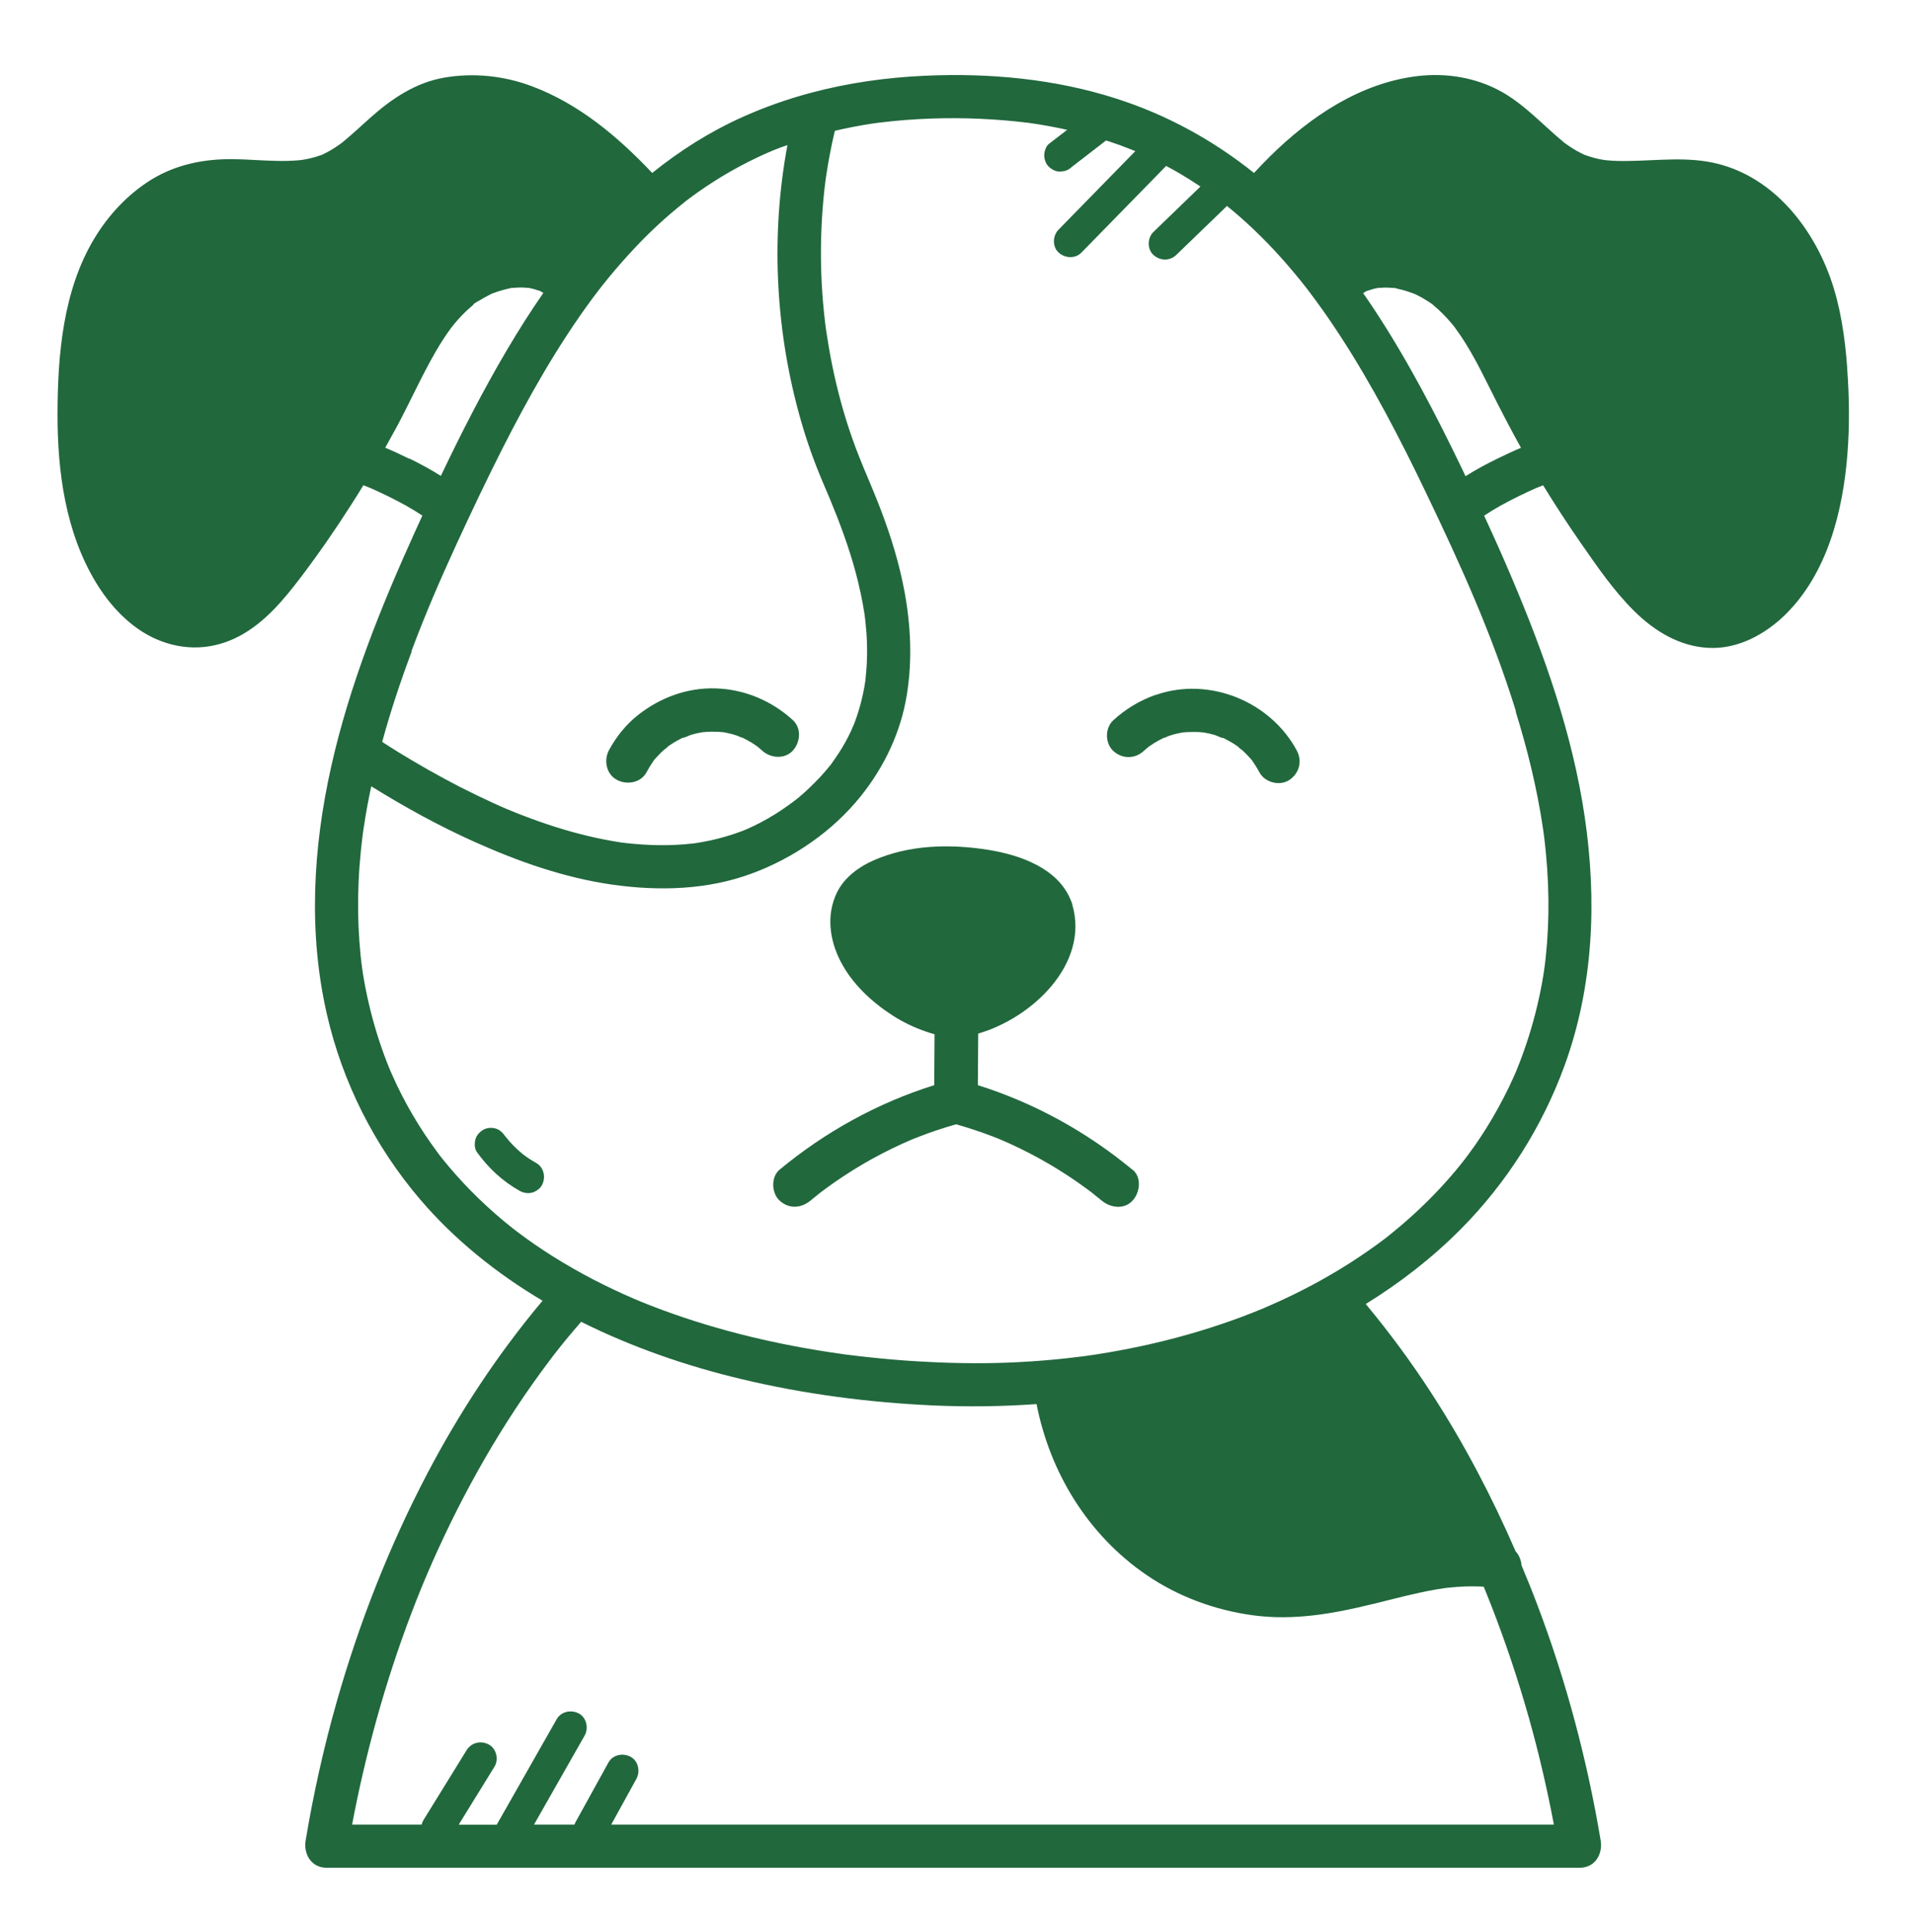 <?xml version="1.0" encoding="UTF-8"?>
<svg xmlns="http://www.w3.org/2000/svg" id="Layer_1" data-name="Layer 1" viewBox="0 0 231.45 233.7">
  <defs>
    <style>
      .cls-1 {
        fill: #21683d;
      }
    </style>
  </defs>
  <path class="cls-1" d="m34.57,63.46c-.48.69-.97,1.37-1.47,2.05-.26.36-.52.71-.79,1.06-.12.16-.24.32-.36.48-.08.11-.54.83-.2.27-.34.57-.87,1.08-1.3,1.57-.54.61-1.1,1.21-1.7,1.76-.25.23-.5.45-.76.66-.1.09-.54.54-.1.08-.13.13-.33.24-.48.34-.27.18-.54.36-.83.52-.17.1-.34.19-.51.27-.05.02-.13.07-.21.12-.27.12-.59.2-.86.28-.15.04-.31.08-.47.12-.04,0-.09.02-.13.03-.25-.04-.68.06-.91.06-.19,0-.39-.02-.58-.02-.03,0-.04,0-.06,0,0,0,0,0,0,0-.37-.08-.74-.16-1.11-.27-.12-.04-.24-.08-.36-.12-.06-.02-.12-.04-.18-.07-.27-.11-.24-.09.09.04-.26-.03-.62-.31-.86-.44-.37-.21-.71-.46-1.07-.69,0,0-.01,0-.02-.01-.15-.13-.31-.25-.45-.39-.25-.22-.49-.45-.73-.69-.26-.26-.51-.54-.75-.82-.11-.13-.21-.26-.32-.39-.01-.02-.02-.02-.03-.04-.06-.08-.12-.16-.17-.24-.89-1.23-1.59-2.58-2.22-3.96-.05-.11-.13-.3-.14-.34-.05-.14-.11-.27-.16-.41-.14-.38-.28-.76-.41-1.15-.27-.81-.5-1.63-.7-2.45-.19-.79-.36-1.6-.5-2.4-.06-.37-.12-.74-.18-1.11,0-.03,0-.06-.01-.09,0-.03,0-.06-.01-.11-.03-.22-.05-.45-.08-.67-.37-3.38-.37-6.8-.2-10.19.04-.79.09-1.58.16-2.37.04-.47.09-.95.14-1.42.02-.16.04-.31.05-.47.01-.1.02-.2.04-.3,0-.04.01-.1.03-.18.27-1.71.6-3.4,1.1-5.06.24-.81.53-1.6.84-2.38.01-.03.03-.07.04-.08.09-.2.18-.41.28-.61.17-.36.35-.71.54-1.05.35-.64.73-1.26,1.15-1.85.11-.16.23-.32.35-.48,0,0,.02-.02.02-.04.23-.31.5-.61.76-.89.46-.51.95-1,1.47-1.45.22-.19.44-.4.68-.57.07-.05.14-.09.16-.11.21-.15.43-.29.64-.43.54-.35,1.11-.66,1.69-.93.03-.01.08-.04.13-.07-.02.01-.02.02-.04.03.15-.1.38-.15.54-.2.37-.13.74-.24,1.11-.34.35-.09.7-.15,1.05-.22.05,0,.08-.02.11-.02.03,0,.06,0,.09,0,.19-.02.38-.04.57-.05.88-.07,1.76-.08,2.64-.06,1.69.04,3.39.18,5.08.2,3.61.05,7.13-.64,10.1-2.78,1.32-.95,2.54-2.03,3.74-3.13.52-.48,1.04-.95,1.58-1.41.25-.22.51-.47.79-.66.03-.02.07-.04.09-.06.19-.14.38-.27.57-.4.62-.42,1.27-.78,1.95-1.1.19-.07.37-.14.56-.21.4-.13.8-.25,1.21-.35.36-.09.73-.15,1.1-.21.02,0,.04,0,.07,0,.21-.01.42-.04.63-.05.78-.05,1.56-.03,2.33.03.21.02.44.02.64.07-.65-.15.04,0,.15.03.35.06.71.13,1.06.21.84.19,1.67.44,2.49.73.14.05.27.1.4.15.05.02.25.1.35.15.27.12.54.24.8.37.78.39,1.54.82,2.28,1.27.63.38,1.24.78,1.85,1.19.31.21.61.43.91.65.13.09.25.19.37.28.07.05.14.11.21.16,1.15.92,2.24,1.9,3.28,2.93.6.59,1.18,1.19,1.76,1.8-.42.4-.83.81-1.24,1.23-1.74,1.79-3.38,3.68-4.92,5.64-1.93-1.28-4.33-1.84-6.63-1.66-3.3.26-6.28,1.59-8.8,3.72-2.5,2.11-4.35,4.95-5.9,7.8-1.56,2.89-2.94,5.88-4.51,8.77-1.68,3.1-3.49,6.14-5.4,9.1-.98,1.51-1.99,3.01-3.03,4.48Z"></path>
  <path class="cls-1" d="m162.29,162.32c.32.39.63.79.95,1.19.06.08.33.42.33.43.16.21.32.42.48.63,1.34,1.77,2.62,3.58,3.85,5.43,2.51,3.76,4.79,7.67,6.87,11.69.85,1.65,1.66,3.33,2.45,5.01-3.19.11-6.35.74-9.49,1.51-2.24.55-4.47,1.15-6.73,1.6-.57.11-1.14.22-1.72.31-.11.02-.42.06-.51.08-.25.03-.5.06-.75.09-1.09.11-2.19.16-3.29.13-.5-.01-1-.04-1.49-.08-.28-.02-.56-.05-.84-.08-.09-.01-.37-.05-.38-.05-1.06-.16-2.11-.39-3.14-.68-1-.28-1.97-.64-2.95-1.01,0,0,0,0-.01,0-.08-.04-.17-.07-.25-.11-.26-.12-.52-.24-.78-.36-.49-.24-.96-.49-1.44-.75-.95-.53-1.86-1.11-2.74-1.75-.08-.06-.39-.29-.41-.3-.15-.12-.29-.23-.44-.35-.41-.34-.81-.69-1.19-1.05-.76-.7-1.47-1.45-2.15-2.23-.16-.18-.31-.37-.47-.56-.07-.08-.19-.24-.25-.32-.31-.4-.6-.81-.89-1.23-.65-.95-1.24-1.94-1.77-2.96-.28-.53-.54-1.06-.78-1.6-.06-.13-.23-.54-.23-.53-.08-.2-.16-.39-.23-.59-.42-1.12-.78-2.26-1.07-3.42-.09-.35-.16-.7-.23-1.05,1.84-.22,3.67-.49,5.49-.82,7.67-1.36,15.15-3.68,22.2-7.01.79-.37,1.57-.76,2.35-1.17.56.66,1.12,1.32,1.66,1.99Z"></path>
  <path class="cls-1" d="m223.49,44.48c-.27-3.67-.8-7.39-2.04-10.87-2.24-6.24-6.9-12.09-13.58-13.79-3.61-.92-7.28-.39-10.94-.35-.83.01-1.67,0-2.5-.08,0,0-.2-.02-.33-.04-.13-.02-.31-.05-.31-.05-.52-.09-1.03-.22-1.52-.38-.14-.05-.29-.1-.43-.15-.05-.02-.08-.03-.12-.04-.02,0-.03-.01-.05-.02-.33-.16-.65-.32-.97-.5-.31-.18-.62-.38-.92-.58-.16-.11-.32-.23-.48-.34-.02-.02-.04-.03-.06-.04-.01-.01-.03-.02-.04-.04-2.48-2.04-4.69-4.52-7.52-6.11-3.09-1.73-6.73-2.32-10.23-1.89-6.89.84-12.89,4.88-17.75,9.66-.68.67-1.33,1.35-1.98,2.05-4.97-3.98-10.57-7.04-16.65-8.99-7.42-2.39-15.38-3.12-23.14-2.77-4.68.21-9.31.86-13.8,2.06-.06.02-.13.03-.19.05-2.74.74-5.43,1.69-8.05,2.86-3.94,1.76-7.62,4.08-10.98,6.79-4.16-4.4-8.9-8.39-14.64-10.52-3.35-1.24-7-1.62-10.52-1.01-3.51.61-6.38,2.56-8.99,4.89-1.1.99-2.18,1.99-3.32,2.93-.02.01-.03.02-.04.04-.02.01-.03.02-.06.04-.16.11-.32.23-.48.34-.27.19-.55.36-.83.53-.34.2-.69.38-1.05.55-.02.01-.04.02-.06.03-.03,0-.06.02-.11.03-.22.07-.43.15-.64.21-.43.13-.87.23-1.31.31-.06.01-.13.02-.19.03.06-.01-.38.05-.45.06-.91.08-1.82.1-2.72.08-1.77-.03-3.54-.19-5.31-.21-3.5-.04-6.91.64-9.92,2.5-2.83,1.76-5.17,4.28-6.88,7.13-3.76,6.27-4.41,13.98-4.43,21.13-.02,7.01.96,14.37,4.66,20.46,1.71,2.82,4.17,5.46,7.23,6.81,3.37,1.49,6.98,1.36,10.23-.41,3.01-1.64,5.25-4.34,7.29-7.02,2.17-2.86,4.22-5.82,6.15-8.85.49-.76.97-1.53,1.44-2.31.25.09.49.19.74.29.07.03.14.06.21.09.22.1.45.2.67.3.48.22.96.45,1.43.68,1.4.69,2.79,1.44,4.09,2.31-.28.61-.56,1.22-.84,1.84-4.18,9.2-7.99,18.67-10.2,28.56-2.2,9.84-2.78,20.08-.5,29.96,1.89,8.22,5.76,15.87,11.22,22.29,4.18,4.91,9.31,9.02,14.86,12.31-5.4,6.43-10.05,13.48-13.95,20.92-4.61,8.79-8.26,18.11-10.97,27.65-1.56,5.49-2.8,11.07-3.74,16.7-.28,1.65.68,3.31,2.52,3.31,19.98,0,39.97,0,59.95,0h58.95c10.91,0,21.83,0,32.74,0,1.84,0,2.8-1.66,2.52-3.31-1.63-9.72-4.17-19.29-7.67-28.51-.6-1.59-1.24-3.17-1.9-4.74-.05-.63-.3-1.26-.72-1.71-2.87-6.62-6.23-13.02-10.15-19.07-2.44-3.77-5.11-7.39-7.98-10.84,4.16-2.57,8.05-5.59,11.5-9.06,5.57-5.62,9.85-12.37,12.56-19.8,3.51-9.64,3.92-20,2.43-30.07-1.48-10.03-4.89-19.64-8.84-28.94-1.06-2.51-2.18-5-3.33-7.48,1.3-.87,2.69-1.62,4.09-2.31.45-.22.9-.44,1.36-.65.22-.1.45-.2.67-.3.08-.04.17-.07.25-.11.25-.1.51-.2.77-.3,1.44,2.35,2.94,4.65,4.51,6.91,2,2.88,4.04,5.86,6.54,8.33,2.46,2.42,5.49,4.26,9,4.42,3.51.17,6.83-1.64,9.27-4.04,5.07-5,6.94-12.47,7.49-19.34.28-3.49.23-7.01-.03-10.5Zm-173.99,11c-.95-.47-1.91-.92-2.89-1.33.5-.89.99-1.79,1.48-2.69,1.57-2.95,2.94-6.01,4.61-8.91.37-.64.75-1.26,1.16-1.87.23-.35.48-.68.72-1.02.02-.03.04-.05.05-.07.01-.02.03-.03.05-.06.13-.16.26-.32.39-.48.49-.58,1.01-1.13,1.57-1.64.15-.14.31-.28.47-.41.05-.04.11-.09.16-.13.23-.19.22-.18-.05.03.05-.2.77-.54.93-.64.29-.18.59-.35.9-.51.14-.07.28-.13.42-.21.02-.01.04-.02.06-.03,0,0,0,0,0,0,.7-.26,1.39-.48,2.12-.63.05,0,.13-.03.22-.06.03,0,.07,0,.16,0,.36-.02.71-.05,1.07-.05.05,0,.65.04.82.05.01,0,.02,0,.04,0,.22.04.45.09.67.15.06.02.4.13.62.2-.08-.04-.12-.06.03,0,.09.03.16.06.16.06,0,0-.04,0-.09-.02.03.01.05.02.08.04.11.05.21.12.31.18-1.57,2.26-3.04,4.58-4.43,6.94-2.9,4.92-5.51,10.02-7.97,15.19-1.23-.78-2.52-1.47-3.82-2.11Zm.26,23.33c1.74-4.64,3.44-8.57,5.52-13.1,1.78-3.86,3.61-7.71,5.53-11.5,3.18-6.26,6.66-12.42,10.84-18.08.25-.33.5-.66.75-.99.03-.04.07-.09.1-.13.12-.15.24-.31.36-.46.51-.64,1.02-1.27,1.55-1.89,1.04-1.22,2.12-2.41,3.24-3.56,1.11-1.13,2.26-2.21,3.46-3.24.6-.51,1.2-1.01,1.82-1.5.02-.01.03-.02.04-.03.02-.02.05-.03.08-.06.14-.11.29-.22.43-.33.31-.23.63-.46.95-.69,2.59-1.83,5.37-3.41,8.27-4.7.17-.08.34-.15.51-.22.05-.02.11-.04.16-.07.38-.15.76-.31,1.15-.45.25-.09.5-.17.75-.26-1.99,10.66-1.49,21.83,1.34,32.27.69,2.56,1.53,5.08,2.54,7.54.26.65.54,1.29.81,1.93.08.2.17.39.25.59.07.17.14.35.22.52,1.18,2.84,2.25,5.73,3.06,8.7.46,1.71.84,3.45,1.11,5.2.01.08.02.16.03.24.02.2.05.4.07.6.05.47.09.94.13,1.41.07.95.09,1.91.07,2.87-.02.94-.09,1.88-.19,2.82,0-.05.02-.11.03-.18-.01.08-.02.17-.04.25,0,0,0,0,0,.01,0,.07-.02.15-.03.19-.03.19-.06.37-.09.56-.09.51-.2,1.02-.32,1.52-.23.95-.52,1.89-.86,2.8-.09.24-.2.47-.28.71.25-.78-.02.02-.11.22-.22.47-.46.94-.71,1.4-.52.95-1.12,1.85-1.76,2.73-.03.04-.05.07-.06.09-.04.04-.08.08-.1.11-.16.2-.33.4-.49.59-.4.47-.82.92-1.26,1.36-.85.85-1.75,1.72-2.73,2.42.56-.4-.28.2-.42.31-.27.2-.55.39-.83.58-.57.39-1.15.75-1.75,1.09-.59.34-1.18.65-1.79.94-.24.11-.49.22-.73.33-.02,0-.03.01-.04.02-.02,0-.04.02-.07.03-.19.07-.37.15-.55.22-1.23.46-2.49.83-3.77,1.11-.58.12-1.15.23-1.74.32-.02,0-.26.03-.35.05-.06,0-.11.01-.12.01-.36.04-.72.07-1.08.1-1.29.1-2.58.12-3.88.07-.67-.03-1.34-.07-2.01-.13-.3-.03-.61-.06-.91-.09-.17-.02-.34-.04-.51-.06,0,0-.02,0-.02,0-.03,0-.06,0-.09-.01-1.37-.21-2.73-.47-4.07-.79-2.7-.64-5.35-1.5-7.94-2.5-.65-.25-1.3-.51-1.94-.78-.02,0-.04-.02-.05-.02-.2-.09-.4-.17-.6-.26-.33-.15-.67-.3-1-.45-1.33-.61-2.65-1.25-3.95-1.91-2.55-1.31-5.05-2.73-7.5-4.23-.66-.4-1.3-.82-1.95-1.24,1.01-3.7,2.22-7.34,3.57-10.93Zm116.28,115.21c2.57-.63,5.12-1.33,7.73-1.78.34-.06.68-.11,1.02-.16,0,0,0,0,0,0,.18-.02.36-.05.55-.06.64-.07,1.29-.12,1.93-.14.64-.02,1.29-.02,1.94.01.1,0,.2.02.3.02.07.16.13.32.2.48.24.59.48,1.18.71,1.78,1.74,4.46,3.26,9,4.56,13.61,1.2,4.25,2.2,8.56,3.02,12.9-18.58,0-37.16,0-55.74,0h-58.31c1.01-1.84,2.03-3.68,3.04-5.52.5-.9.25-2.18-.7-2.68-.92-.49-2.15-.26-2.68.7-1.33,2.4-2.65,4.81-3.98,7.21-.05.09-.09.19-.12.29h-4.9c2.04-3.59,4.08-7.18,6.12-10.76.51-.89.24-2.18-.7-2.68-.93-.49-2.14-.25-2.68.7-2.4,4.23-4.81,8.45-7.21,12.68-.01.02-.02.04-.03.07-1.54,0-3.07,0-4.61,0,1.44-2.34,2.89-4.68,4.33-7.02.54-.87.22-2.2-.7-2.68-.96-.51-2.11-.23-2.68.7-1.74,2.82-3.48,5.63-5.22,8.45-.1.17-.17.35-.21.54h-8.42c1.64-8.65,3.99-17.16,7.11-25.4.42-1.11.86-2.22,1.31-3.32.11-.27.22-.55.34-.82.03-.07.18-.42.22-.52.23-.55.47-1.1.71-1.64.96-2.17,1.98-4.32,3.05-6.44,2.1-4.14,4.41-8.16,6.96-12.04,1.37-2.08,2.81-4.12,4.31-6.1.09-.12.19-.25.28-.37,0-.01.01-.02.02-.03t0,0c.19-.25.38-.49.58-.74.39-.49.77-.97,1.17-1.45.54-.66,1.1-1.29,1.65-1.94,6.16,3.07,12.72,5.34,19.4,6.93,7.56,1.81,15.33,2.82,23.09,3.18,4.21.19,8.41.14,12.61-.16,1.63,8.3,6.22,15.82,13.29,20.66,3.84,2.63,8.31,4.27,12.92,4.89,4.89.66,9.68-.19,14.43-1.36Zm17.33-107.99c1.44,4.63,2.6,9.36,3.31,14.16.04.24.07.48.1.71,0,.07.03.21.03.24.02.14.03.27.05.41.07.6.14,1.19.19,1.79.11,1.19.19,2.38.24,3.58.1,2.39.06,4.78-.12,7.16-.19,2.43-.44,4.2-.99,6.72-.53,2.41-1.23,4.78-2.09,7.09-.18.49-.37.97-.57,1.46-.03.07-.06.13-.08.2-.1.22-.19.45-.29.67-.38.85-.78,1.69-1.21,2.51-.84,1.63-1.76,3.21-2.77,4.74-.5.76-1.02,1.5-1.56,2.22-.14.2-.29.39-.44.58,0,0,0,0,0,0-.03.04-.07.08-.1.13-.3.38-.6.76-.91,1.13-1.15,1.38-2.37,2.7-3.65,3.95-1.28,1.26-2.62,2.45-4.01,3.58-.16.13-.32.26-.48.39-.04.03-.17.13-.26.21-.07.05-.31.23-.36.27-.22.17-.44.33-.67.5-.73.53-1.47,1.05-2.22,1.55-3.03,2.03-6.23,3.8-9.54,5.32-.39.18-.77.35-1.16.52-.19.09-.39.17-.58.25-.03.01-.09.04-.15.07-.08.03-.18.07-.2.09-.85.35-1.72.69-2.58,1.02-1.74.65-3.51,1.24-5.29,1.78-3.59,1.08-7.25,1.92-10.94,2.55-.93.16-1.85.3-2.78.43-.08.01-.16.02-.23.03-.19.02-.38.05-.58.07-.5.06-1,.12-1.51.18-1.86.2-3.73.35-5.6.45-3.69.2-7.39.17-11.08-.02-1.84-.09-3.68-.22-5.52-.4-.92-.09-1.85-.18-2.77-.29-.46-.05-.92-.11-1.39-.17-.21-.03-.43-.06-.64-.08.54.07-.06,0-.26-.04-7.37-1.04-14.67-2.74-21.65-5.33-.86-.32-1.72-.65-2.57-1-.17-.07-.33-.14-.5-.21-.04-.02-.22-.09-.33-.14-.42-.18-.84-.37-1.25-.55-1.65-.75-3.28-1.55-4.87-2.42-1.58-.86-3.12-1.78-4.62-2.76-.75-.49-1.48-.99-2.2-1.51-.36-.26-.72-.52-1.07-.79-.11-.08-.22-.17-.33-.25.07.05-.23-.18-.35-.27-2.8-2.22-5.38-4.7-7.68-7.43-.26-.31-.52-.63-.78-.95-.13-.16-.25-.32-.38-.48.35.45-.11-.15-.21-.29-.53-.72-1.05-1.45-1.54-2.19-1-1.51-1.92-3.07-2.75-4.69-.42-.82-.82-1.65-1.19-2.5-.09-.2-.17-.39-.26-.59.18.42,0,.01-.07-.17-.22-.54-.43-1.08-.63-1.62-.85-2.31-1.53-4.68-2.05-7.09-.54-2.53-.77-4.23-.95-6.72-.17-2.38-.2-4.77-.09-7.16.05-1.19.14-2.39.26-3.58.05-.55.11-1.1.18-1.65,0-.07.05-.42.06-.49.05-.34.09-.67.15-1.01.24-1.61.54-3.21.88-4.8,4.01,2.49,8.16,4.78,12.47,6.71,5.32,2.39,10.87,4.35,16.66,5.18,5.64.8,11.48.66,16.88-1.33,5.08-1.87,9.82-5.13,13.22-9.37,2.86-3.57,4.84-7.74,5.57-12.27.67-4.18.48-8.34-.29-12.5-.63-3.39-1.65-6.69-2.88-9.91-.55-1.44-1.15-2.86-1.74-4.27-.11-.26-.22-.52-.33-.78-.02-.05-.04-.1-.06-.15,0,0,0,0,0,0-.31-.75-.61-1.51-.9-2.27-1.07-2.87-1.93-5.82-2.59-8.82-.33-1.49-.61-3-.84-4.51-.03-.19-.06-.38-.09-.57,0,0-.02-.13-.04-.26-.01-.11-.06-.42-.06-.42-.02-.15-.04-.3-.06-.46-.1-.84-.19-1.68-.26-2.52-.26-3.06-.32-6.13-.18-9.2.07-1.53.19-3.05.36-4.57.04-.38.09-.76.14-1.13,0,0,0,0,0,0,.03-.22.06-.44.1-.66.11-.75.24-1.5.38-2.24.18-.99.4-1.98.63-2.96.29-.07.59-.14.88-.2.87-.19,1.75-.36,2.63-.51.45-.08.9-.15,1.35-.21.06,0,.32-.05.43-.06.02,0,.03,0,.04,0,.14-.02.29-.04.43-.05,1.96-.24,3.93-.38,5.9-.45,3.94-.14,7.89.04,11.8.52.06,0,.12.02.18.03.21.03.42.06.63.09.48.07.97.16,1.45.24.8.14,1.59.31,2.39.48-.74.57-1.47,1.14-2.21,1.7-.37.28-.57.95-.57,1.39,0,.48.21,1.06.57,1.39.37.34.86.6,1.39.57.17-.02.35-.05.52-.07.33-.09.62-.26.87-.5,1.38-1.06,2.76-2.13,4.13-3.19.16.05.31.1.47.15.79.26,1.57.54,2.34.85.18.07.35.14.53.21.03.01.12.05.2.08,0,0,0,0,0,0-.01,0-.01,0,0,0-3.09,3.16-6.18,6.33-9.28,9.49-.72.73-.79,2.05,0,2.77.78.71,2.01.78,2.77,0,3.41-3.49,6.82-6.98,10.24-10.47.53.28,1.07.57,1.59.88.87.51,1.72,1.05,2.56,1.61-1.9,1.83-3.79,3.66-5.69,5.5-.74.71-.77,2.07,0,2.77.79.73,1.98.76,2.77,0,2.04-1.97,4.09-3.95,6.13-5.92.5.41,1,.82,1.48,1.24,2.4,2.1,4.62,4.41,6.66,6.86.52.63,1.04,1.26,1.54,1.91.02.03.04.05.06.08.11.15.23.3.34.45.27.36.54.72.8,1.08,1,1.36,1.95,2.76,2.87,4.17,1.92,2.95,3.69,6,5.37,9.1,1.72,3.19,3.35,6.43,4.91,9.69,4.24,8.83,8.02,17.16,10.93,26.53Zm-2.22-30.55c-1.31.64-2.61,1.33-3.84,2.12-.12-.25-.24-.5-.35-.75-3.21-6.67-6.63-13.27-10.72-19.46-.43-.65-.87-1.3-1.32-1.94.1-.06.21-.12.31-.18.04-.02.06-.03.08-.04-.05.02-.09.03-.09.02,0,0,.07-.03.18-.07.1-.05.08-.04.02,0,.27-.09.71-.22.76-.24.17-.04.33-.08.5-.11,0,0,.01,0,.02,0,.15,0,.8-.05.84-.05.36,0,.71.03,1.07.05.08,0,.12,0,.14,0,.15.03.32.09.41.11.66.14,1.3.35,1.94.59.02.01.04.02.07.03.11.06.23.11.34.16.39.2.77.41,1.14.65.24.15.52.32.74.51.06.05.11.1.14.13.16.13.31.27.47.41.58.53,1.13,1.11,1.64,1.72.11.13.22.27.33.4.02.02.03.04.04.05.02.02.03.05.05.08.22.31.45.62.66.93.45.67.87,1.35,1.27,2.05.81,1.41,1.54,2.86,2.26,4.31,1.21,2.43,2.45,4.83,3.77,7.2-.98.41-1.94.87-2.89,1.33Z"></path>
  <path class="cls-1" d="m218.15,56.44c-.02.19-.04.37-.07.56,0,.04,0,.07-.01.1,0,.03,0,.06-.02.1-.06.37-.11.74-.18,1.11-.15.88-.34,1.75-.55,2.62-.18.72-.38,1.43-.62,2.13-.14.42-.29.84-.44,1.25-.05.14-.11.28-.16.41-.03.07-.06.14-.09.22-.01.02-.03.08-.08.18-.67,1.42-1.41,2.77-2.32,4.06-.02.02-.03.04-.04.05-.01.02-.03.03-.05.06-.09.1-.17.21-.26.31-.26.31-.53.61-.82.89-.23.24-.48.47-.73.69-.15.13-.3.26-.46.39,0,0-.02.01-.02.02-.02.01-.05.03-.08.05-.33.22-.65.44-.99.63-.24.14-.59.41-.86.44.09-.04.18-.07.27-.11-.12.05-.24.09-.36.14-.12.04-.24.08-.36.12-.37.12-.75.2-1.14.27-.01,0-.02,0-.04,0-.19,0-.39.02-.58.02-.24,0-.55.01-.81-.03-.09-.03-.18-.05-.23-.06-.13-.03-.25-.06-.37-.09-.19-.05-.37-.1-.55-.17-.12-.04-.24-.08-.36-.13-.27-.11-.24-.09.09.04-.27-.03-.63-.31-.86-.44-.28-.16-.56-.33-.83-.52-.15-.1-.35-.21-.48-.34.44.46,0,0-.1-.08-.31-.26-.61-.53-.9-.8-.52-.49-1.01-1.01-1.48-1.55-.25-.28-.49-.57-.73-.86-.11-.13-.22-.26-.32-.4-.04-.05-.16-.2-.24-.3-1.03-1.32-2-2.69-2.96-4.06-2.07-2.95-4.03-5.99-5.87-9.09-1.78-3-3.43-6.08-4.99-9.2-1.37-2.76-2.72-5.57-4.56-8.05-2.1-2.83-4.61-5.13-7.9-6.47-2.67-1.08-5.95-1.42-8.69-.39-.77.29-1.5.65-2.17,1.09-1.91-2.42-3.96-4.73-6.17-6.87,1.64-1.73,3.34-3.38,5.2-4.87,0,0,0,0,.01-.01.13-.11.28-.21.41-.31.27-.2.55-.4.83-.59.69-.48,1.4-.93,2.12-1.36.69-.41,1.38-.81,2.1-1.16.26-.13.53-.25.8-.37.1-.04.3-.13.35-.15.2-.08.4-.15.61-.23.75-.26,1.51-.49,2.28-.66.35-.08.7-.15,1.06-.21.11-.02.81-.18.15-.03.2-.05.43-.05.64-.07.78-.06,1.56-.08,2.33-.03.21.01.42.03.63.05.03,0,.05,0,.08,0,.44.05.87.15,1.3.26.34.09.68.18,1.01.3.17.06.33.13.49.18.02,0,.03,0,.04.01,0,0,.01,0,.02,0,.74.36,1.45.75,2.13,1.22.14.1.99.67.43.31.28.18.53.43.78.64.61.52,1.21,1.07,1.81,1.62,2.45,2.23,5.01,4.38,8.29,5.22,3.53.91,7.13.4,10.71.34.77-.01,1.53,0,2.3.05.23.02.45.04.68.06.03,0,.06,0,.08,0,.03,0,.07.02.13.03.42.08.83.16,1.24.27.31.08.62.18.93.29.16.06.4.11.54.2-.02-.01-.02-.02-.04-.03.05.03.09.05.12.07.64.3,1.26.65,1.86,1.04.16.11.32.22.48.33,0,0,.05.04.11.08.06.05.27.21.29.22.15.12.3.25.45.38.54.48,1.05.99,1.53,1.53.23.26.47.52.68.8.01.02.02.03.04.06.12.16.23.32.35.48.43.62.83,1.27,1.2,1.94.17.32.34.64.49.97.08.17.16.33.23.5.02.05.07.15.1.23.34.84.64,1.69.89,2.56.47,1.61.8,3.26,1.05,4.92.02.12.05.36.05.4.02.16.04.31.05.47.05.43.09.87.13,1.3.08.91.14,1.81.18,2.72.08,1.66.11,3.33.09,5-.03,1.69-.12,3.38-.31,5.07Z"></path>
  <path class="cls-1" d="m139.87,84.02c-1.94.68-3.66,1.71-5.18,3.1-1.01.92-1.01,2.77,0,3.7,1.08,1,2.62.99,3.7,0,.17-.16.35-.3.52-.45.05-.04.11-.08.16-.12.37-.26.75-.5,1.15-.71.15-.08.29-.16.44-.23.05-.02.1-.05.15-.07.11.01.5-.19.6-.23.21-.07.41-.13.62-.19.37-.1.74-.17,1.11-.24,0,0,.01,0,.02,0,.03,0,.05,0,.08,0,.21-.02.43-.04.64-.04.37-.02.75-.01,1.12,0,.21.01.41.03.61.05.03,0,.07.01.12.02.42.07.84.17,1.25.29.29.08.74.36,1.03.36.05.02.09.04.14.07.19.09.38.19.57.3.33.18.65.38.96.6.05.03.09.06.13.1.05.1.42.35.49.41.29.26.56.53.82.82.02.02.14.15.25.27.02.02.05.06.09.12.07.09.13.18.2.28.26.38.5.78.72,1.19.65,1.21,2.42,1.68,3.58.94,1.23-.79,1.63-2.29.94-3.58-3.2-5.96-10.62-8.98-17.06-6.73Zm11.54,7.8c.1.11.19.22.18.23-.1-.13-.15-.2-.18-.23Z"></path>
  <path class="cls-1" d="m74.65,94.33c1.22.64,2.89.35,3.58-.94.22-.41.46-.81.72-1.19.06-.09.13-.19.2-.28.04-.06.07-.09.09-.12.11-.12.23-.24.25-.27.26-.29.53-.56.82-.82.07-.06.44-.31.49-.41.04-.03.09-.06.13-.1.31-.21.63-.41.96-.6.19-.1.38-.2.57-.3.05-.02.09-.04.14-.07.3,0,.74-.28,1.03-.36.41-.12.83-.22,1.25-.29.05,0,.09-.02.12-.02.2-.02.41-.04.61-.05.37-.02.75-.02,1.12,0,.21,0,.43.02.64.04.03,0,.06,0,.08,0,0,0,.01,0,.02,0,.37.07.74.14,1.11.24.21.06.42.12.62.19.1.03.49.24.6.23.05.02.1.05.15.07.15.07.3.15.44.23.4.21.78.45,1.15.71.06.04.11.08.16.12.17.15.35.3.52.45,1.01.92,2.71,1.07,3.7,0,.92-1,1.08-2.71,0-3.7-2.58-2.35-5.86-3.73-9.36-3.83-3.42-.1-6.68,1.11-9.35,3.21-1.45,1.14-2.65,2.63-3.53,4.26-.65,1.2-.34,2.9.94,3.58Zm4.58-2.51s-.08.11-.18.23c-.01-.02.08-.12.18-.23Z"></path>
  <path class="cls-1" d="m136.99,141.46c-5.52-4.57-11.84-8.06-18.68-10.21.01-2.08.03-4.16.04-6.24,6.51-1.88,13.44-8.41,11.4-15.54-.02-.09-.04-.18-.07-.27-.04-.13-.09-.25-.15-.37-1.57-3.84-6.14-5.43-9.95-6.04-4.62-.74-9.58-.63-13.91,1.28-1.77.78-3.52,2.07-4.39,3.84-1.33,2.71-.93,5.73.41,8.35,1.38,2.7,3.75,4.91,6.27,6.54,1.28.83,2.69,1.5,4.13,1.99.32.11.65.21.98.3-.01,2.05-.03,4.11-.04,6.16-6.84,2.14-13.18,5.64-18.71,10.22-1.07.89-.98,2.83,0,3.74,1.14,1.04,2.6.94,3.74,0,.35-.29.71-.58,1.06-.86.04-.03.07-.06.1-.08.03-.02.05-.04.09-.07.18-.14.36-.27.55-.41.73-.54,1.48-1.06,2.24-1.56,1.49-.98,3.03-1.89,4.62-2.71.78-.4,1.56-.79,2.36-1.15.37-.17.74-.33,1.11-.49.11-.04.32-.13.36-.15.21-.09.42-.17.64-.25,1.47-.57,2.97-1.07,4.49-1.5,1.52.44,3.02.93,4.49,1.5.21.08.42.17.64.25.06.02.25.1.35.15.34.14.67.29,1.01.44.83.38,1.65.78,2.46,1.2,1.58.82,3.13,1.73,4.62,2.71.76.5,1.51,1.02,2.24,1.56.18.14.36.27.55.41.03.02.05.03.07.05,0,0,.01.01.03.03.38.31.77.62,1.15.93,1.06.88,2.71,1.12,3.74,0,.89-.97,1.14-2.79,0-3.74Z"></path>
  <path class="cls-1" d="m118.19,119.59c-.11.05-.26.11-.1.04-.3.14-.65.23-.94.32-.35.11-.7.21-1.05.29-.02,0-.08.02-.14.04-.07,0-.13,0-.2,0,0,0-.01,0-.02,0-.02,0-.03,0-.05,0-.08,0-.17-.01-.25-.02.02,0,.04.01.06.02-.03-.01-.07-.01-.1-.02,0,0,0,0,0,0-.09,0-.18-.03-.24-.05-.19-.03-.38-.06-.56-.11-.52-.13-1.04-.29-1.54-.48,0,0-.01,0-.02,0-.07-.04-.23-.09-.27-.11-.31-.14-.62-.3-.92-.46-.56-.3-1.11-.64-1.63-1-.15-.1-.33-.21-.49-.32-.02-.03-.06-.07-.1-.1-.18-.15-.36-.3-.53-.45-.43-.38-.85-.78-1.24-1.21-.19-.21-.37-.43-.56-.64,0,0-.01-.01-.02-.02-.09-.12-.18-.25-.27-.37-.33-.48-.63-.99-.88-1.52-.04-.09-.08-.2-.13-.28.02.04.04.07.06.1,0-.01-.01-.03-.02-.04-.1-.28-.18-.57-.25-.85-.02-.08-.03-.16-.05-.24-.01-.21-.03-.42-.02-.63,0-.08.02-.18.02-.28.05-.2.1-.4.15-.6.07-.13.14-.26.22-.38.1-.11.2-.23.31-.33.09-.09.19-.17.29-.26,0,0,.01,0,.02-.01.32-.22.66-.42,1-.59.13-.06.26-.12.39-.18.08-.03.15-.06.23-.09.41-.15.84-.28,1.26-.4.41-.11.82-.2,1.23-.28.21-.04.42-.08.64-.11.03,0,.06,0,.09-.01.04,0,.08-.02.12-.02.02,0,.05,0,.07,0,.03,0,.07,0,.1-.02-.02,0-.03,0-.04.01,1.9-.21,3.82-.21,5.72,0,.11.01.22.03.33.04.23.04.47.07.7.11.51.09,1.02.2,1.53.32.48.12.96.26,1.43.42.23.08.45.16.67.24,0,0,0,0,0,0,.02,0,.04.02.07.03.08.03.16.07.25.1-.05-.02-.08-.03-.12-.04.36.17.71.35,1.05.55.13.08.26.17.39.26-.04-.03-.07-.06-.11-.1.05.05.12.1.17.15.02.01.03.02.05.03.12.08.22.2.17.17.09.08.17.16.25.25.02.02.03.04.05.05.06.1.13.19.18.29.08.27.12.54.2.81,0,.15.02.31.02.46,0,.11,0,.23,0,.34,0,.02,0,.04,0,.05-.11.26-.12.67-.19.92-.04.14-.16.74-.29.82.04-.1.09-.21.13-.31-.05.11-.1.21-.15.32-.05.11-.11.21-.17.32-.14.27-.3.53-.47.78-.1.15-.21.3-.32.46,0,0,0,0,0,.01-.01.01-.03.03-.04.05-.47.53-.95,1.05-1.48,1.52-.1.09-.2.17-.3.26-.02.02-.06.06-.1.1-.26.27-.66.48-.97.68-.56.37-1.15.7-1.75,1-.18.09-.36.17-.55.26-.06.03-.08.04-.11.05.03-.02.07-.02.1-.04Z"></path>
  <path class="cls-1" d="m64.86,140.65c-.54-.3-1.06-.64-1.55-1.01-.78-.63-1.49-1.34-2.11-2.12-.04-.05-.07-.09-.11-.14-.31-.43-.65-.76-1.17-.9-.47-.13-1.09-.07-1.51.2-.42.27-.79.67-.9,1.17-.11.49-.11,1.09.2,1.51,1.38,1.91,3.11,3.53,5.18,4.68.45.25,1.01.34,1.51.2.45-.13.95-.48,1.17-.9.49-.92.25-2.15-.7-2.68Z"></path>
  <path class="cls-1" d="m212.9,39.04c-.34-.34-.9-.6-1.39-.57-.99.04-2.05.87-1.96,1.96.17,2.07.33,4.14.5,6.21.04.53.19,1,.57,1.39.34.34.9.6,1.39.57.99-.04,2.05-.87,1.96-1.96-.17-2.07-.33-4.14-.5-6.21-.04-.53-.19-1-.57-1.39Z"></path>
  <path class="cls-1" d="m33.79,53.65c-.94-.5-2.13-.24-2.68.7-.19.32-.4.63-.62.93-.49.6-1.03,1.15-1.63,1.64-.48.36-.99.68-1.52.96-.42.22-.78.72-.9,1.17-.13.47-.07,1.09.2,1.51.6.93,1.71,1.21,2.68.7,2.14-1.11,3.95-2.86,5.18-4.93.26-.44.33-1.02.2-1.51-.13-.45-.48-.95-.9-1.17Z"></path>
</svg>
